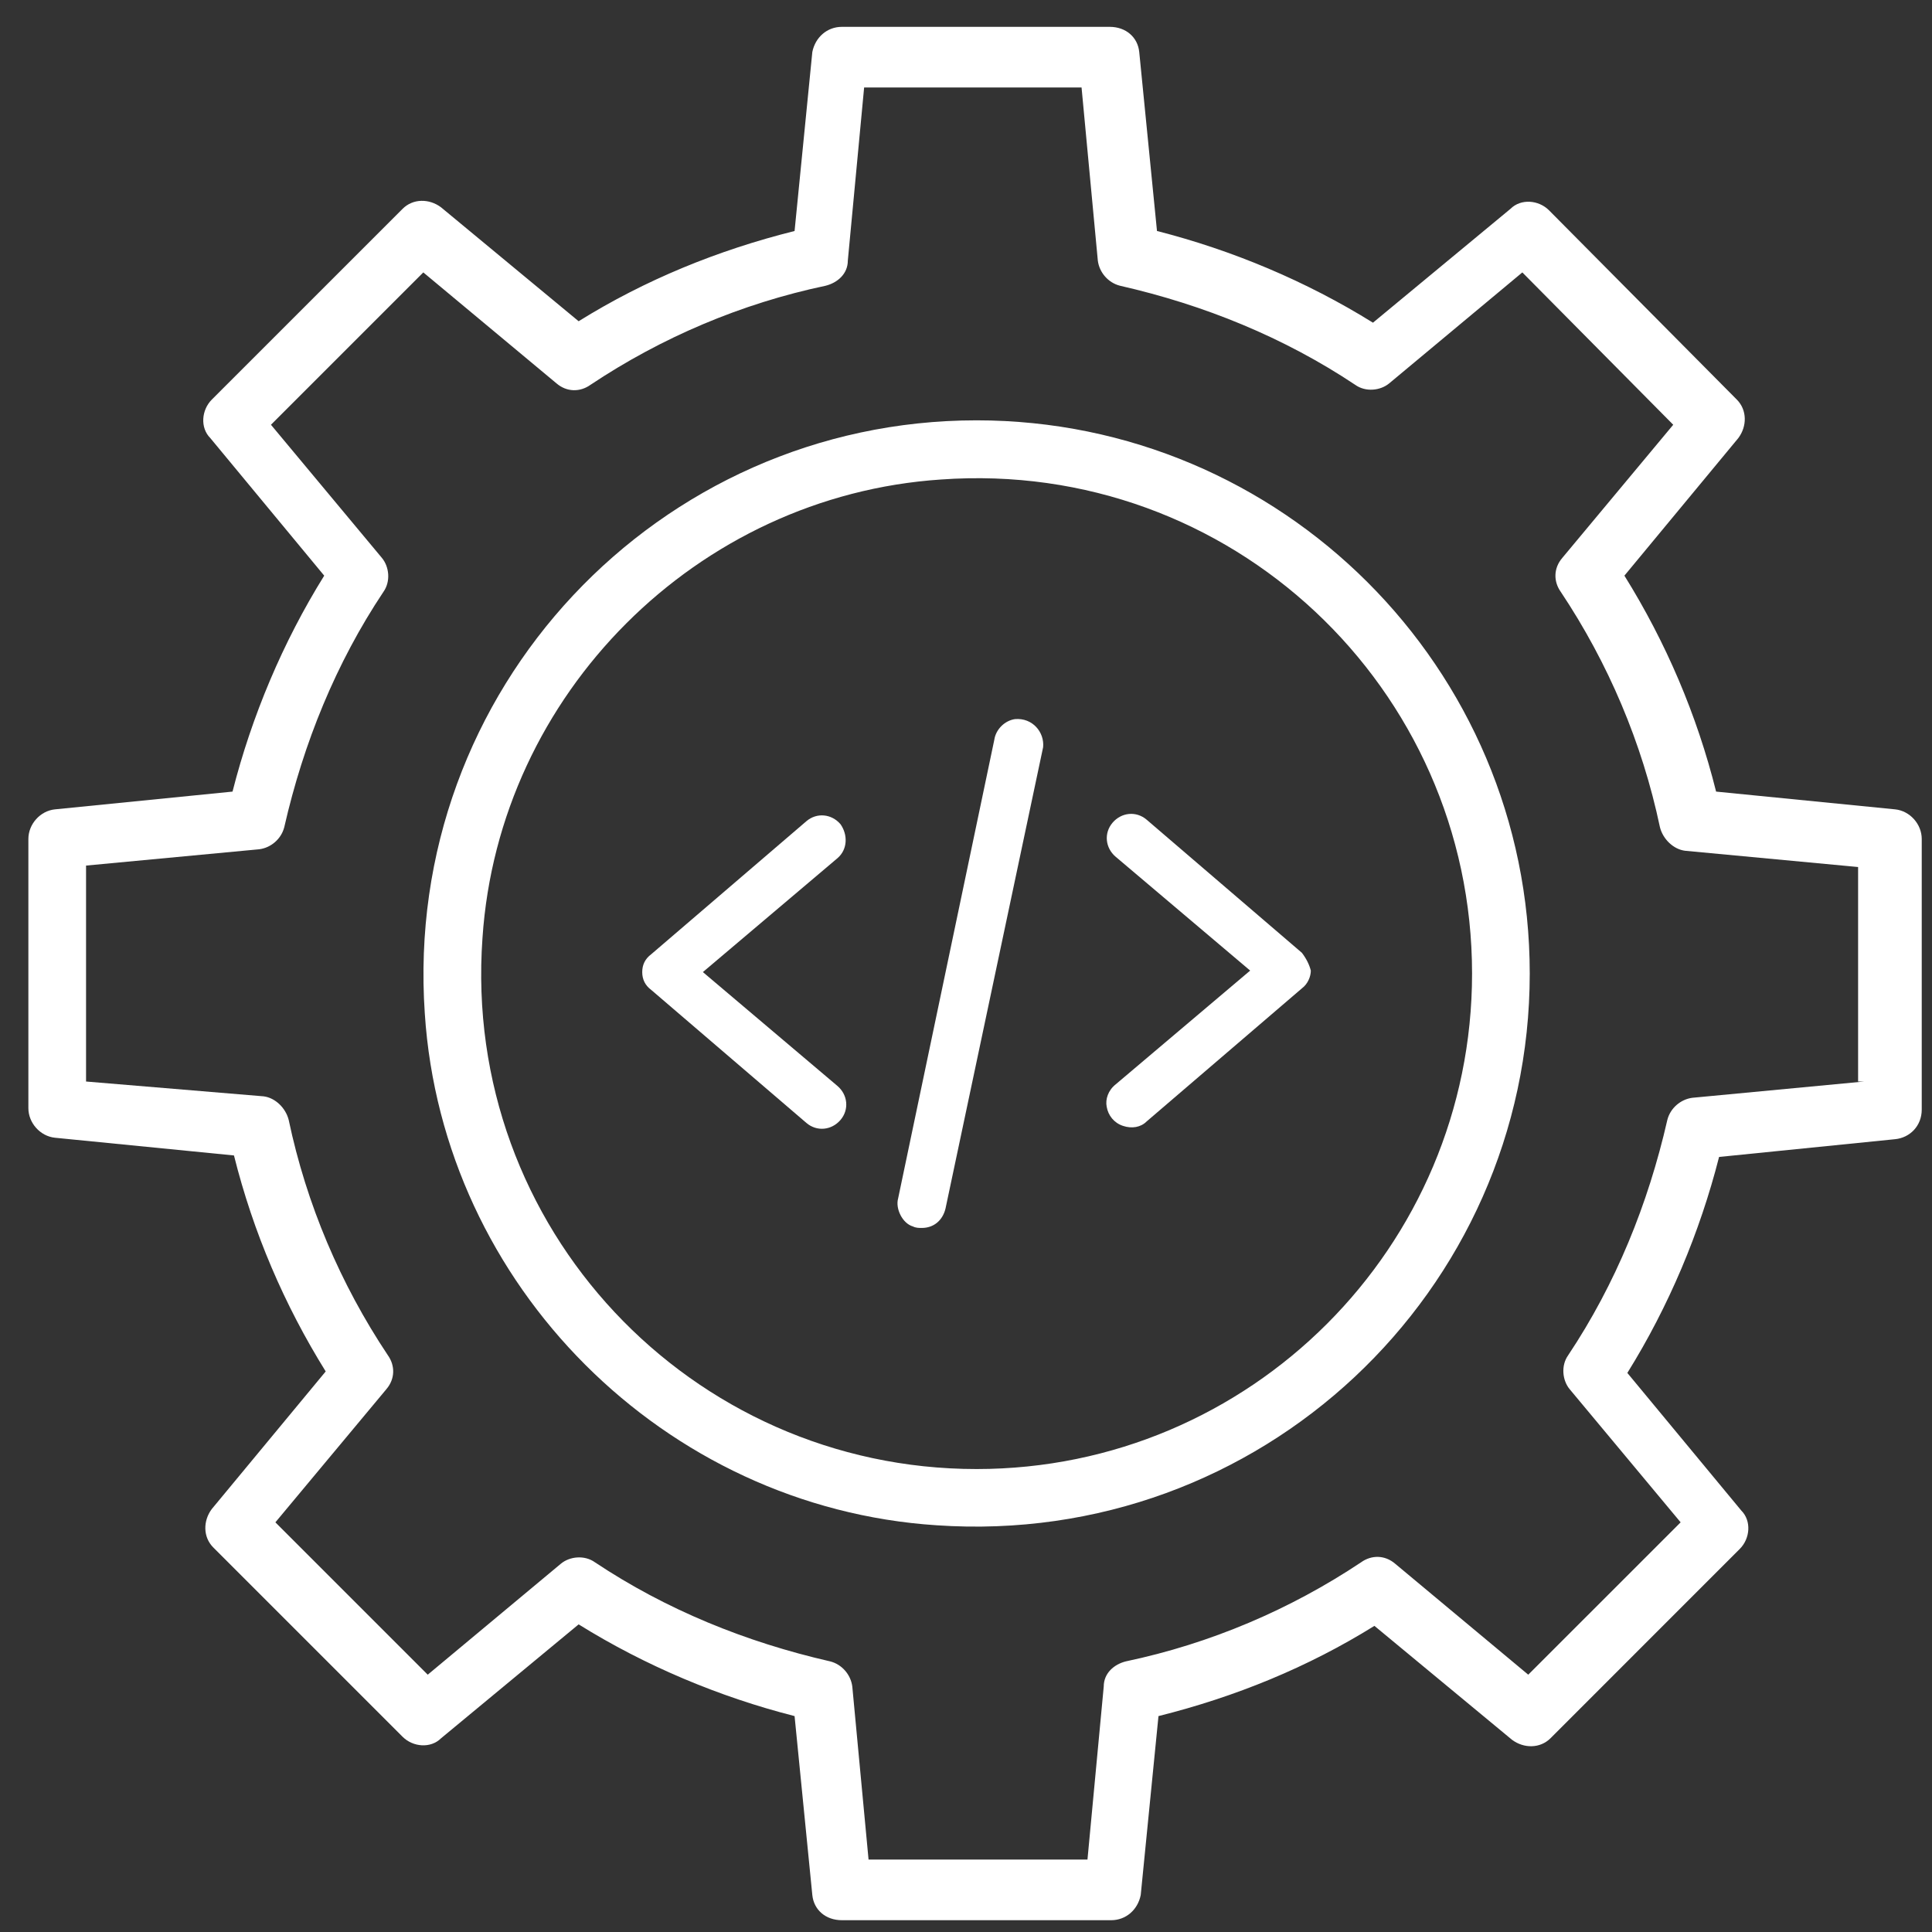 <svg width="48" height="48" viewBox="0 0 48 48" fill="none" xmlns="http://www.w3.org/2000/svg">
<rect x="0" y="0" width="48" height="48" fill="#333333" stroke="none"/>
<g clip-path="url(#clip0)">
<path d="M47.083 20.108L42.636 19.667C42.159 17.756 41.387 15.955 40.358 14.302L43.188 10.884C43.408 10.59 43.408 10.186 43.151 9.928L38.484 5.224C38.227 4.967 37.786 4.93 37.528 5.188L34.111 8.017C32.457 6.988 30.619 6.217 28.745 5.739L28.304 1.292C28.267 0.925 27.973 0.667 27.569 0.667H20.917C20.55 0.667 20.256 0.925 20.182 1.292L19.741 5.739C17.831 6.217 16.03 6.952 14.376 7.981L10.958 5.151C10.664 4.93 10.26 4.93 10.003 5.188L5.262 9.928C5.005 10.186 4.968 10.627 5.225 10.884L8.055 14.302C7.026 15.955 6.254 17.793 5.777 19.667L1.367 20.108C0.999 20.145 0.705 20.476 0.705 20.843V27.532C0.705 27.899 0.999 28.23 1.367 28.267L5.813 28.707C6.291 30.619 7.063 32.419 8.092 34.073L5.262 37.491C5.042 37.785 5.042 38.189 5.299 38.446L10.003 43.15C10.26 43.407 10.701 43.444 10.958 43.187L14.376 40.357C16.03 41.386 17.867 42.158 19.741 42.636L20.182 47.082C20.219 47.45 20.513 47.707 20.917 47.707H27.606C27.973 47.707 28.267 47.45 28.341 47.082L28.782 42.636C30.693 42.158 32.494 41.423 34.147 40.394L37.565 43.224C37.859 43.444 38.263 43.444 38.521 43.187L43.224 38.483C43.482 38.226 43.519 37.785 43.261 37.528L40.431 34.11C41.461 32.456 42.232 30.619 42.71 28.744L47.083 28.303C47.451 28.267 47.745 27.973 47.745 27.568V20.843C47.745 20.476 47.451 20.145 47.083 20.108ZM46.312 26.87L42.048 27.274C41.755 27.311 41.497 27.532 41.424 27.826C40.946 29.92 40.138 31.905 38.962 33.669C38.778 33.926 38.815 34.294 38.998 34.514L41.755 37.822L37.969 41.607L34.662 38.85C34.405 38.63 34.074 38.63 33.817 38.814C32.053 39.99 30.068 40.835 27.973 41.276C27.679 41.349 27.422 41.57 27.422 41.901L27.018 46.2H21.579L21.175 41.901C21.138 41.607 20.917 41.349 20.623 41.276C18.529 40.798 16.544 39.99 14.78 38.814C14.523 38.63 14.155 38.667 13.935 38.85L10.627 41.607L6.842 37.822L9.599 34.514C9.819 34.257 9.819 33.926 9.635 33.669C8.459 31.905 7.614 29.92 7.173 27.826C7.1 27.532 6.842 27.274 6.548 27.238L2.138 26.87V21.505L6.438 21.1C6.732 21.064 6.989 20.843 7.063 20.549C7.541 18.454 8.349 16.47 9.525 14.706C9.709 14.449 9.672 14.081 9.488 13.861L6.732 10.553L10.517 6.768L13.825 9.524C14.082 9.745 14.413 9.745 14.67 9.561C16.434 8.385 18.418 7.54 20.513 7.099C20.807 7.025 21.064 6.805 21.064 6.474L21.469 2.174H26.871L27.275 6.474C27.312 6.768 27.532 7.025 27.826 7.099C29.921 7.576 31.906 8.385 33.67 9.561C33.927 9.745 34.294 9.708 34.515 9.524L37.822 6.768L41.571 10.553L38.815 13.861C38.594 14.118 38.594 14.449 38.778 14.706C39.954 16.47 40.799 18.454 41.24 20.549C41.313 20.843 41.571 21.1 41.865 21.137L46.164 21.541V26.87H46.312Z" fill="white"/>
<path d="M24.262 10.443C16.36 10.443 10.003 17.131 10.554 25.18C10.995 31.942 16.507 37.454 23.269 37.895C31.317 38.446 38.006 32.089 38.006 24.187C38.006 16.58 31.832 10.443 24.262 10.443ZM24.262 36.498C17.169 36.498 11.473 30.508 11.987 23.305C12.391 17.242 17.316 12.317 23.38 11.913C30.582 11.398 36.573 17.095 36.573 24.187C36.573 30.986 31.06 36.498 24.262 36.498Z" fill="white"/>
<path d="M32.346 23.673L28.488 20.365C28.23 20.145 27.863 20.181 27.642 20.439C27.422 20.696 27.459 21.064 27.716 21.284L31.06 24.114L27.716 26.943C27.532 27.09 27.459 27.311 27.495 27.495C27.532 27.715 27.679 27.899 27.9 27.972C28.12 28.046 28.341 28.009 28.488 27.862L32.346 24.555C32.493 24.445 32.567 24.261 32.567 24.114C32.53 23.967 32.457 23.82 32.346 23.673Z" fill="white"/>
<path d="M25.217 17.866C24.96 17.903 24.74 18.123 24.703 18.381L22.314 29.773C22.241 30.03 22.424 30.398 22.682 30.471C22.755 30.508 22.829 30.508 22.902 30.508C23.196 30.508 23.417 30.324 23.49 30.03L25.916 18.564C25.952 18.197 25.658 17.829 25.217 17.866Z" fill="white"/>
<path d="M15.956 24.151C15.956 24.335 16.03 24.482 16.177 24.592L20.035 27.899C20.293 28.12 20.66 28.083 20.881 27.826C21.101 27.569 21.064 27.201 20.807 26.981L17.463 24.151L20.807 21.321C21.064 21.101 21.064 20.733 20.881 20.476C20.66 20.219 20.293 20.182 20.035 20.402L16.177 23.71C16.03 23.82 15.956 23.967 15.956 24.151Z" fill="white"/>
</g>
<defs>
<clipPath id="clip0">
<rect x="0.705" y="0.667" width="47.04" height="47.04" fill="white"/>
</clipPath>
</defs>
</svg>
